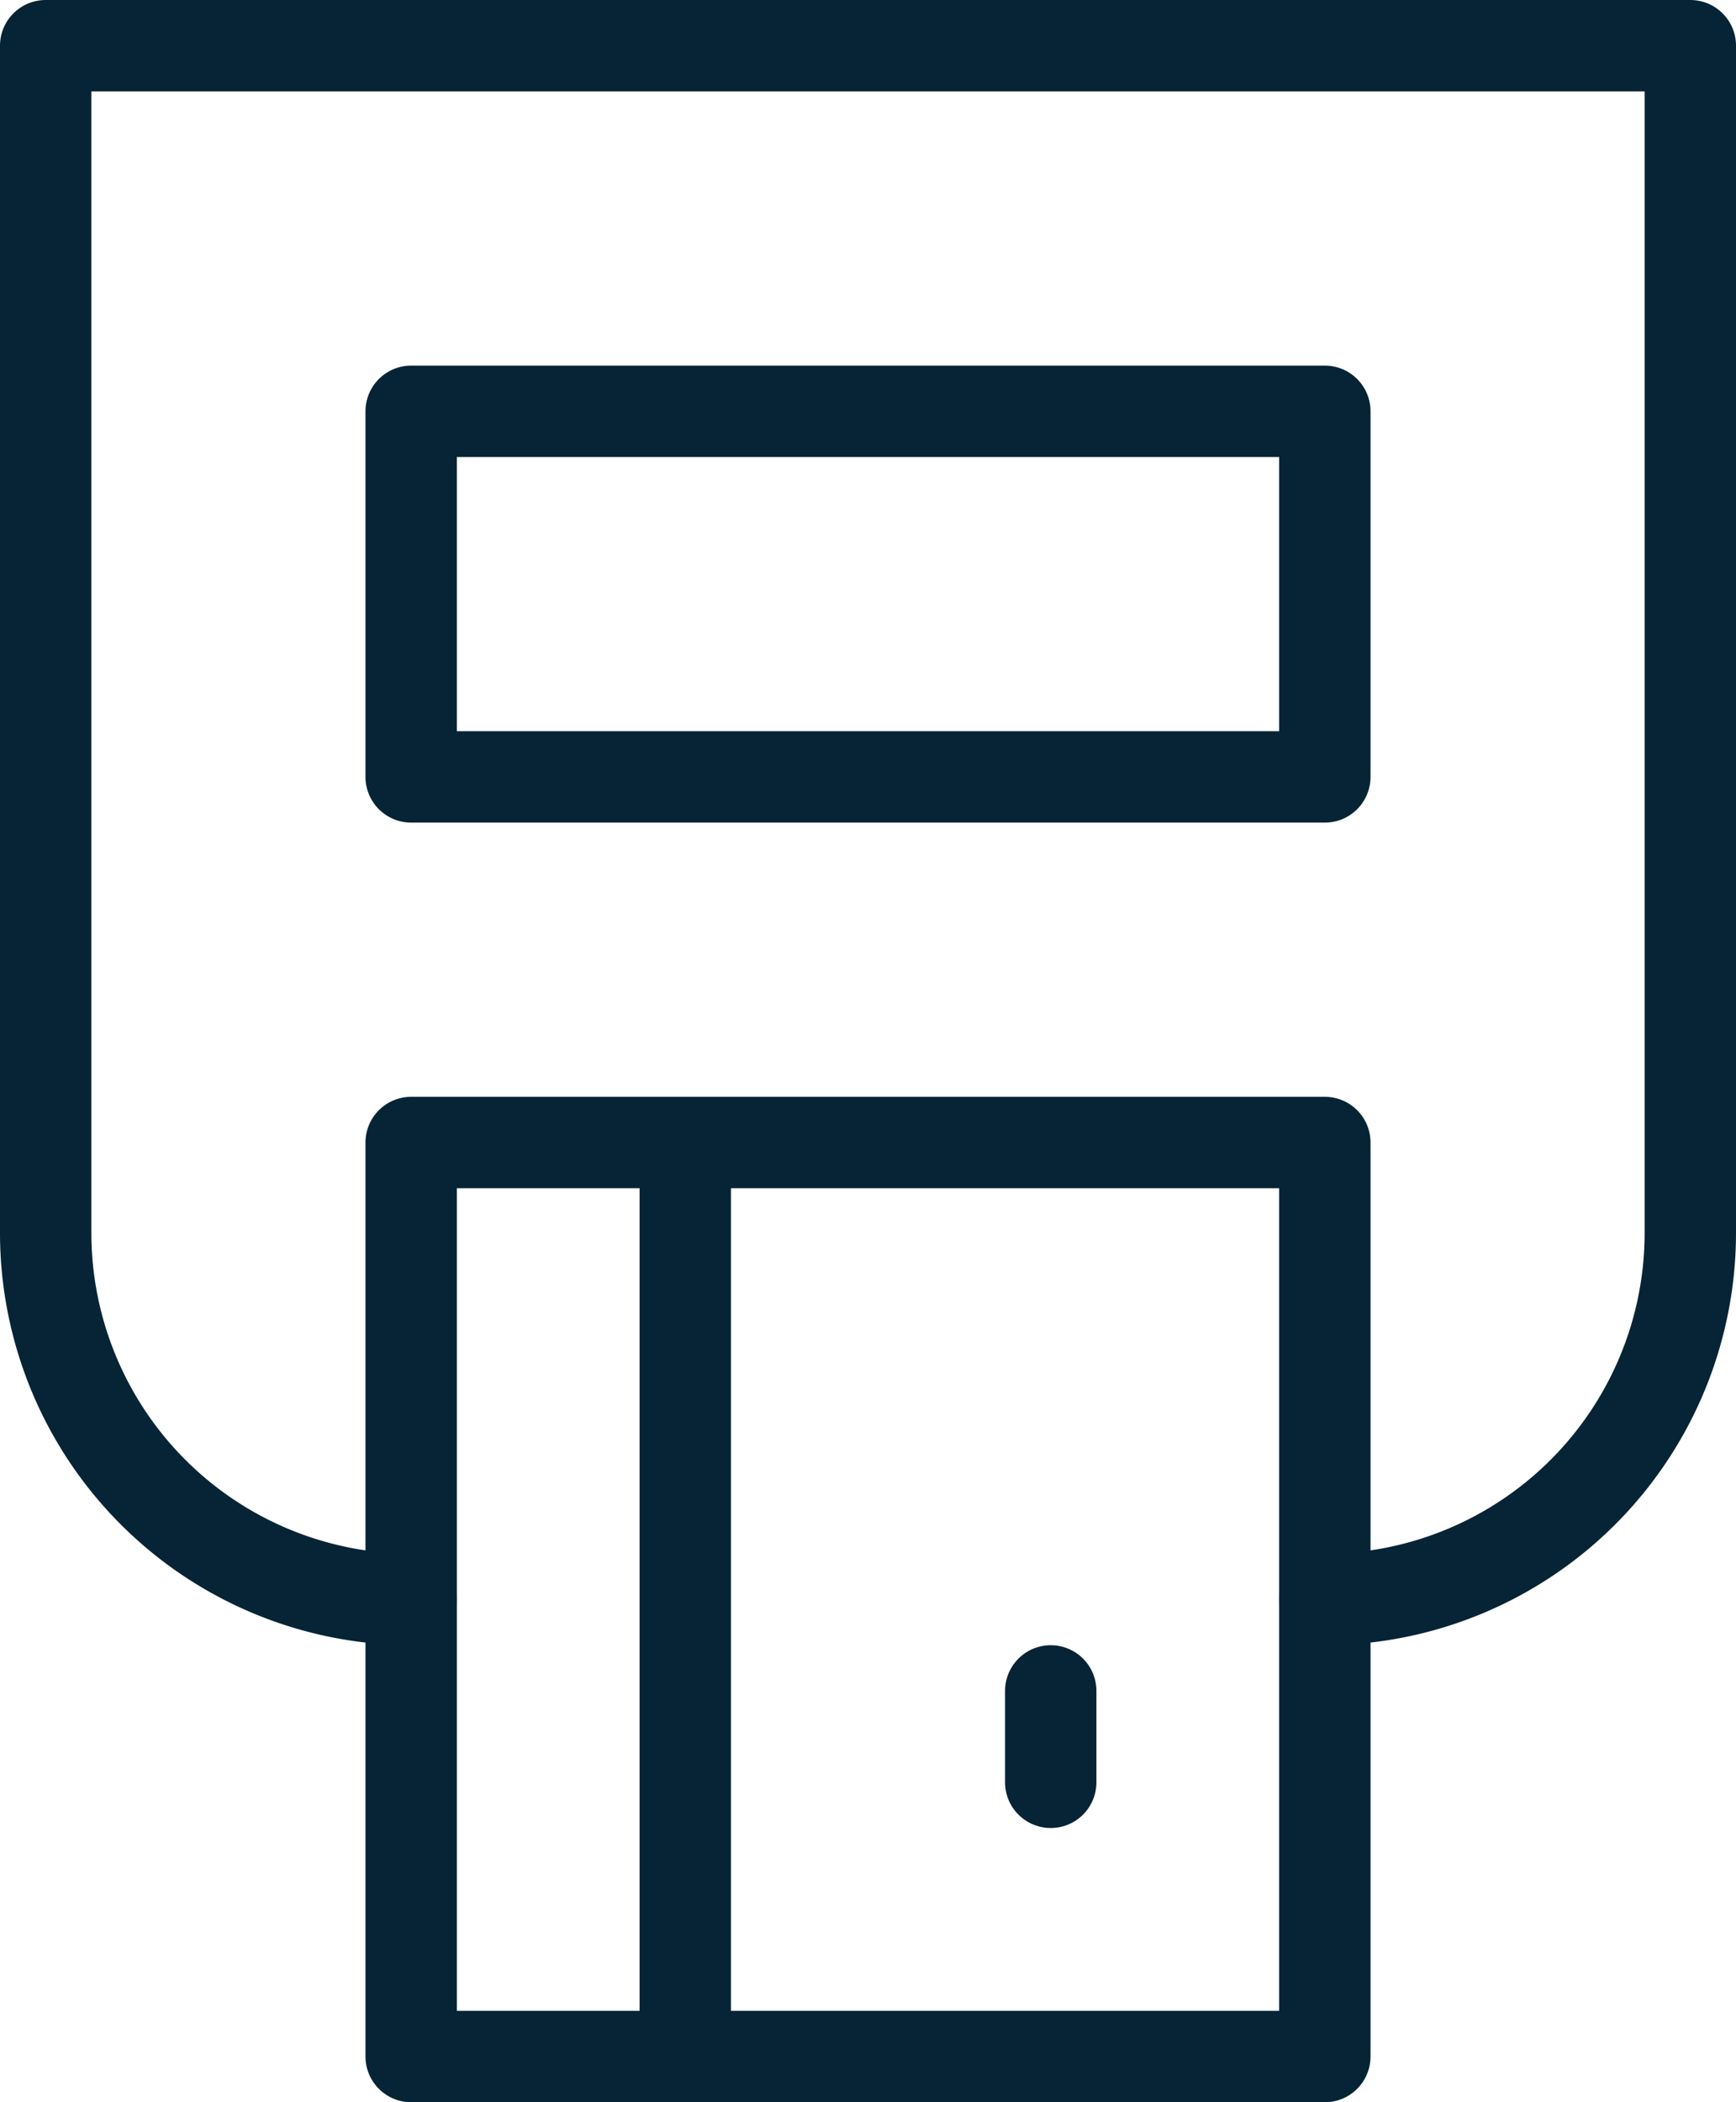 <svg xmlns="http://www.w3.org/2000/svg" width="19" height="23" viewBox="0 0 19 23">
    <defs>
        <style>
            .prefix__cls-1{fill:none;stroke:#062435;stroke-linecap:round;stroke-linejoin:round;stroke-miterlimit:10}
        </style>
    </defs>
    <g id="prefix__pos" transform="translate(-3 -1)">
        <g id="prefix__Group_107" data-name="Group 107" transform="translate(.5 .5)">
            <path id="prefix__Path_44" d="M7 18a4.012 4.012 0 0 1-4-4V1h18v13a4.012 4.012 0 0 1-4 4" class="prefix__cls-1" data-name="Path 44"/>
            <path id="prefix__Path_45" d="M17 23H7V13h10z" class="prefix__cls-1" data-name="Path 45"/>
            <path id="prefix__Path_46" d="M17 9H7V5h10z" class="prefix__cls-1" data-name="Path 46"/>
            <path id="prefix__Line_18" d="M0 0L0 10" class="prefix__cls-1" data-name="Line 18" transform="translate(10 13)"/>
            <path id="prefix__Line_19" d="M0 0L0 1" class="prefix__cls-1" data-name="Line 19" transform="translate(14 19)"/>
        </g>
    </g>
</svg>

